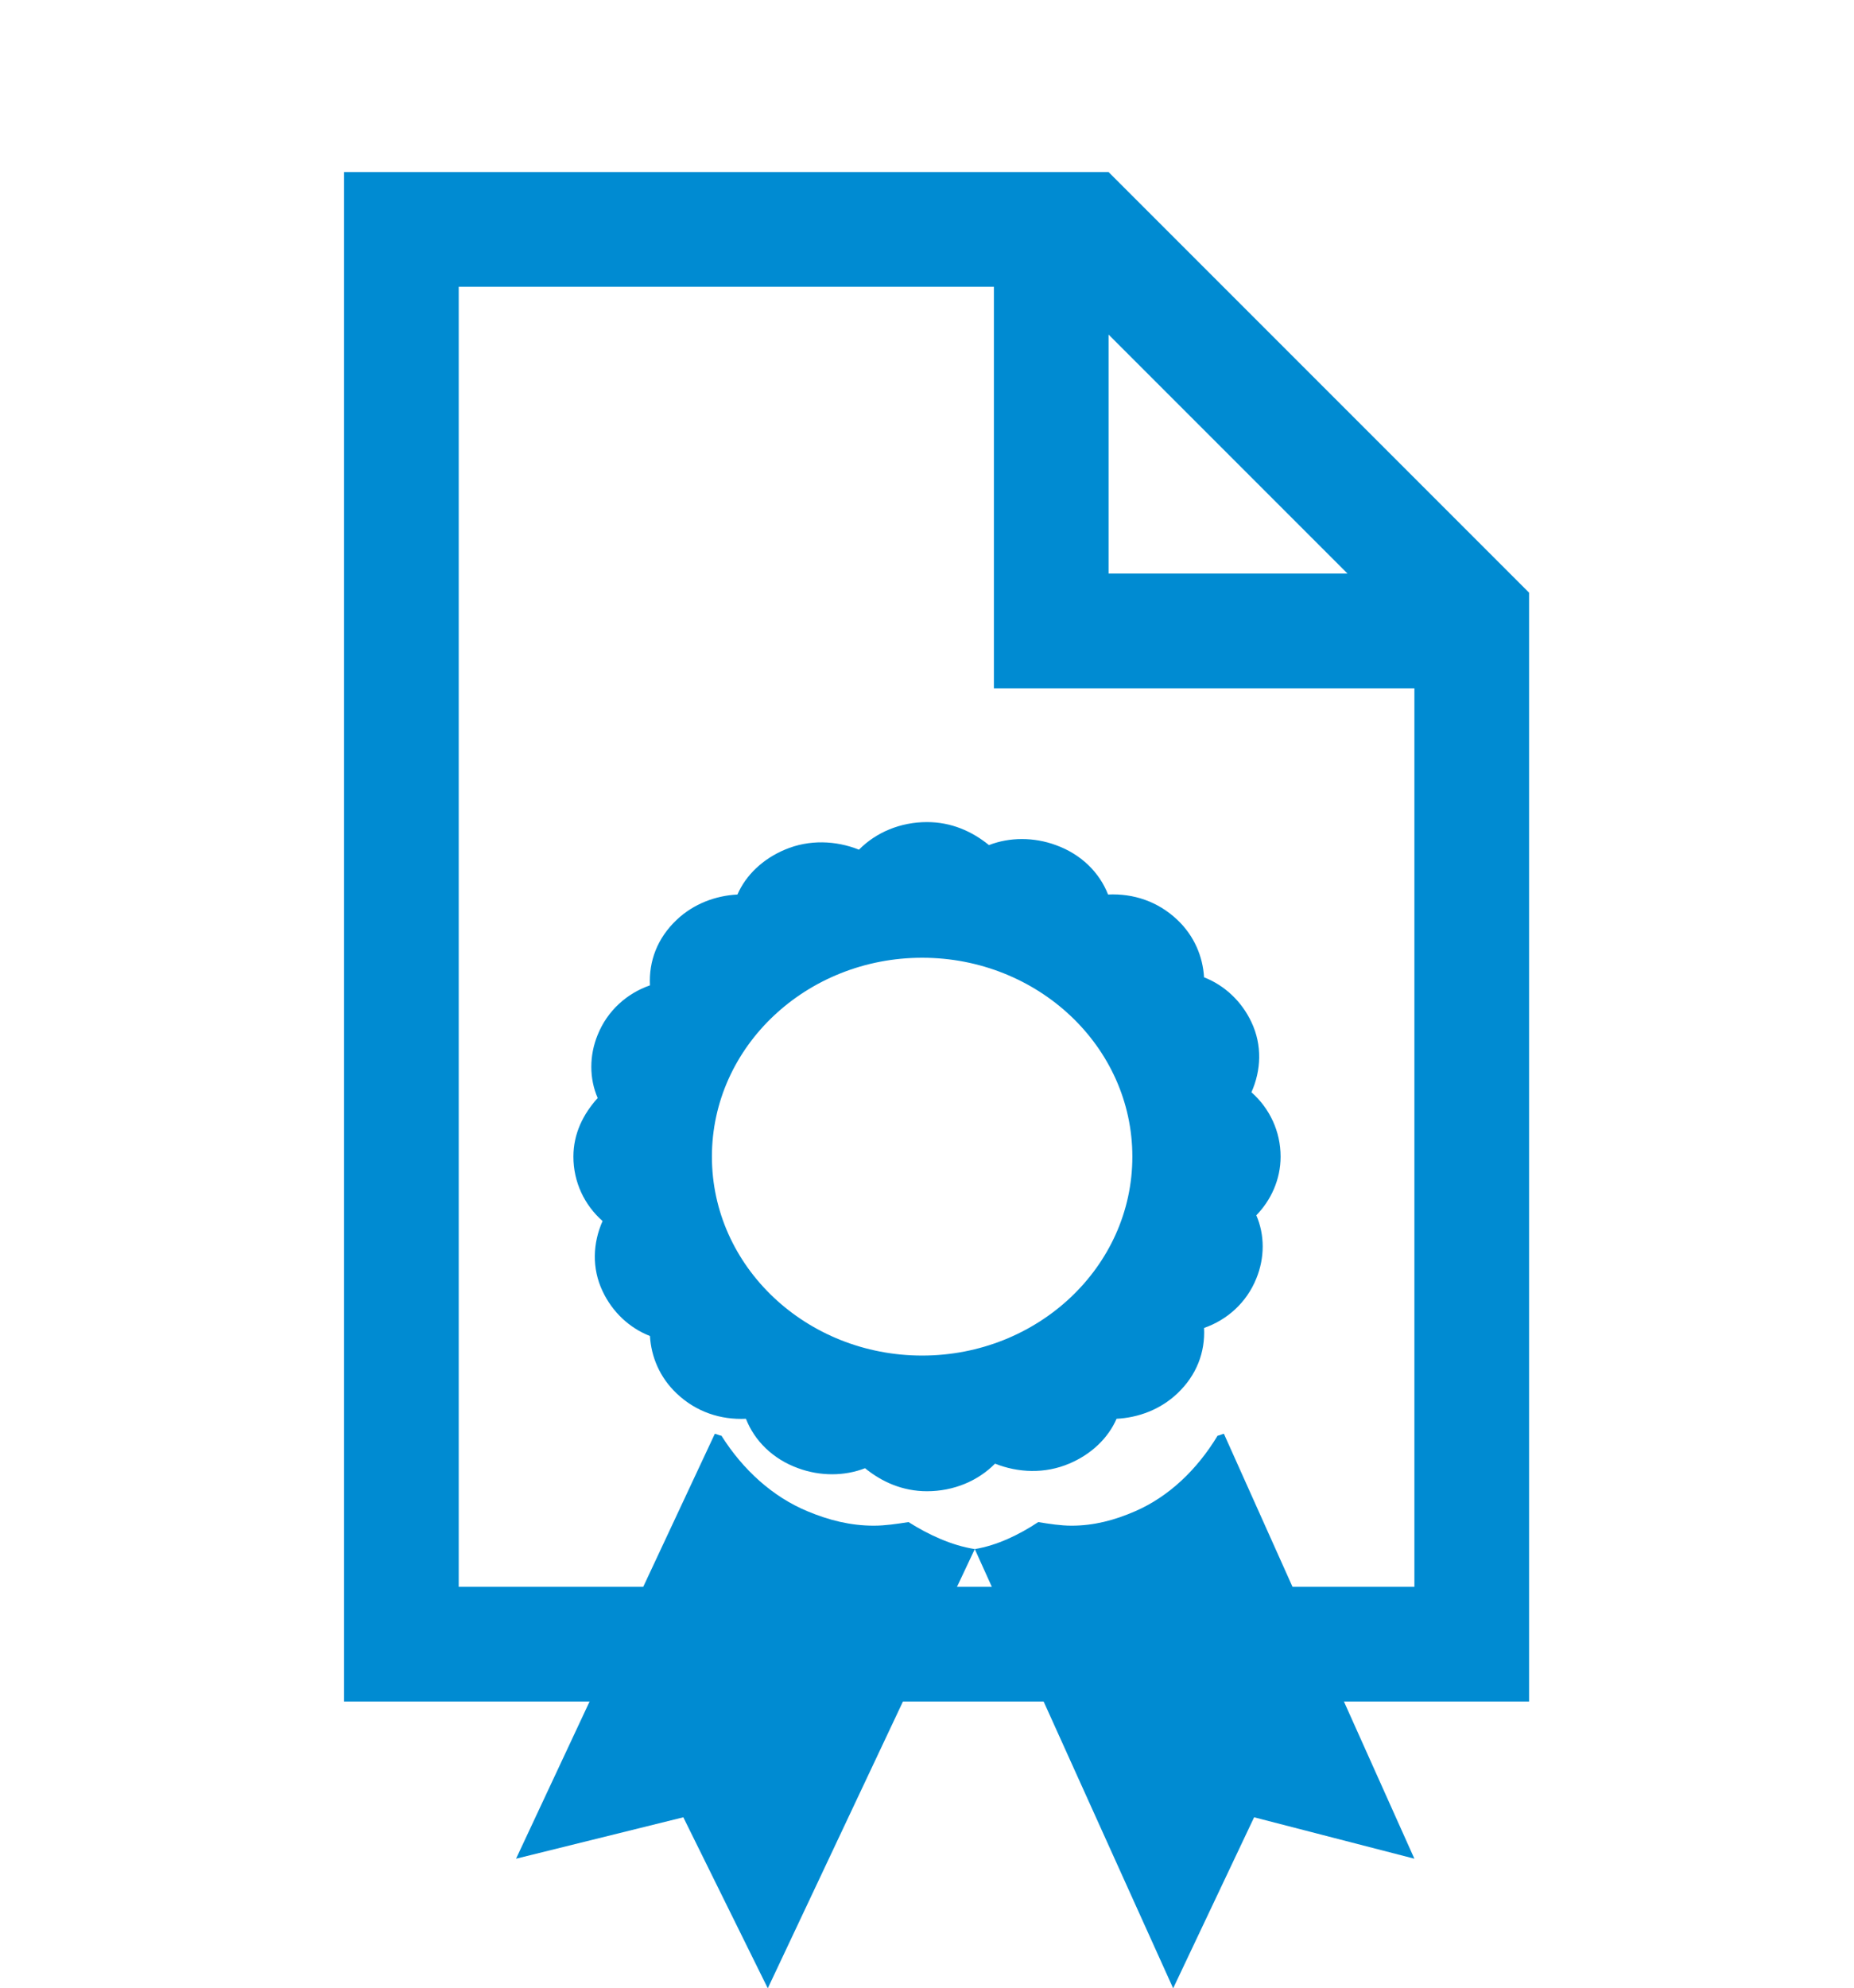 <svg width="97" height="104" xmlns="http://www.w3.org/2000/svg" xmlns:xlink="http://www.w3.org/1999/xlink" overflow="hidden"><defs><clipPath id="clip0"><rect x="136" y="46" width="97" height="104"/></clipPath><clipPath id="clip1"><rect x="137" y="47" width="96" height="96"/></clipPath><clipPath id="clip2"><rect x="137" y="47" width="96" height="96"/></clipPath><clipPath id="clip3"><rect x="137" y="47" width="96" height="96"/></clipPath></defs><g clip-path="url(#clip0)" transform="translate(-136 -46)"><g clip-path="url(#clip1)"><g clip-path="url(#clip2)"><g clip-path="url(#clip3)"><path d="M160 129 160 61 188 61 188 82 210 82 210 129 160 129ZM194 63.5 206.5 76 194 76 194 63.5ZM194 55 154 55 154 135 216 135 216 77 194 55Z" fill="#008BD2"/></g></g></g><path d="M181.715 125.802C180.502 125.802 179.375 125.519 178.249 125.049 176.43 124.295 174.87 122.883 173.744 121.094 173.657 121.094 173.484 121 173.397 121L163 143.221 171.751 141.055 176.17 150 187 127.026C185.787 126.838 184.574 126.273 183.534 125.614 182.928 125.708 182.321 125.802 181.715 125.802Z" fill="#008BD2" fill-rule="evenodd"/><path d="M184.246 116.904C178.206 116.904 173.247 112.273 173.247 106.5 173.247 100.727 178.206 96.096 184.246 96.096 190.285 96.096 195.244 100.727 195.244 106.5 195.244 112.273 190.285 116.904 184.246 116.904ZM203 106.5C203 105.177 202.428 103.974 201.474 103.132 201.983 101.99 202.046 100.667 201.474 99.464 200.966 98.382 200.076 97.54 198.995 97.119 198.931 96.036 198.486 94.954 197.596 94.112 196.579 93.15 195.308 92.728 193.973 92.789 193.528 91.646 192.574 90.684 191.239 90.203 190.095 89.782 188.823 89.782 187.742 90.203 186.852 89.481 185.771 89 184.5 89 183.101 89 181.83 89.541 180.94 90.443 179.732 89.962 178.333 89.902 177.062 90.443 175.918 90.924 175.027 91.766 174.582 92.789 173.438 92.849 172.294 93.27 171.404 94.112 170.387 95.074 169.942 96.277 170.005 97.54 168.797 97.96 167.78 98.862 167.271 100.125 166.826 101.208 166.826 102.411 167.271 103.433 166.509 104.275 166 105.297 166 106.5 166 107.823 166.572 109.026 167.526 109.868 167.017 111.01 166.954 112.333 167.526 113.536 168.034 114.619 168.924 115.46 170.005 115.881 170.069 116.964 170.514 118.046 171.404 118.888 172.421 119.851 173.692 120.271 175.027 120.211 175.473 121.354 176.426 122.316 177.761 122.797 178.905 123.218 180.177 123.218 181.258 122.797 182.148 123.519 183.229 124 184.5 124 185.899 124 187.17 123.459 188.06 122.557 189.268 123.038 190.667 123.098 191.938 122.557 193.082 122.076 193.973 121.234 194.418 120.211 195.562 120.151 196.706 119.73 197.596 118.888 198.613 117.926 199.058 116.723 198.995 115.46 200.203 115.04 201.22 114.137 201.729 112.875 202.174 111.792 202.174 110.589 201.729 109.567 202.491 108.785 203 107.703 203 106.5Z" fill="#008BD2" fill-rule="evenodd"/><path d="M17.935 4.802C16.773 4.802 15.693 4.519 14.614 4.049 12.87 3.295 11.375 1.883 10.296 0.094 10.213 0.094 10.047 0 9.964 0L0 22.221 8.386 20.055 12.621 29 23 6.026C21.837 5.838 20.675 5.273 19.679 4.614 19.098 4.708 18.516 4.802 17.935 4.802Z" fill="#008BD2" fill-rule="evenodd" transform="matrix(-1 -8.74228e-08 -8.74228e-08 1 210 121)"/></g></svg>